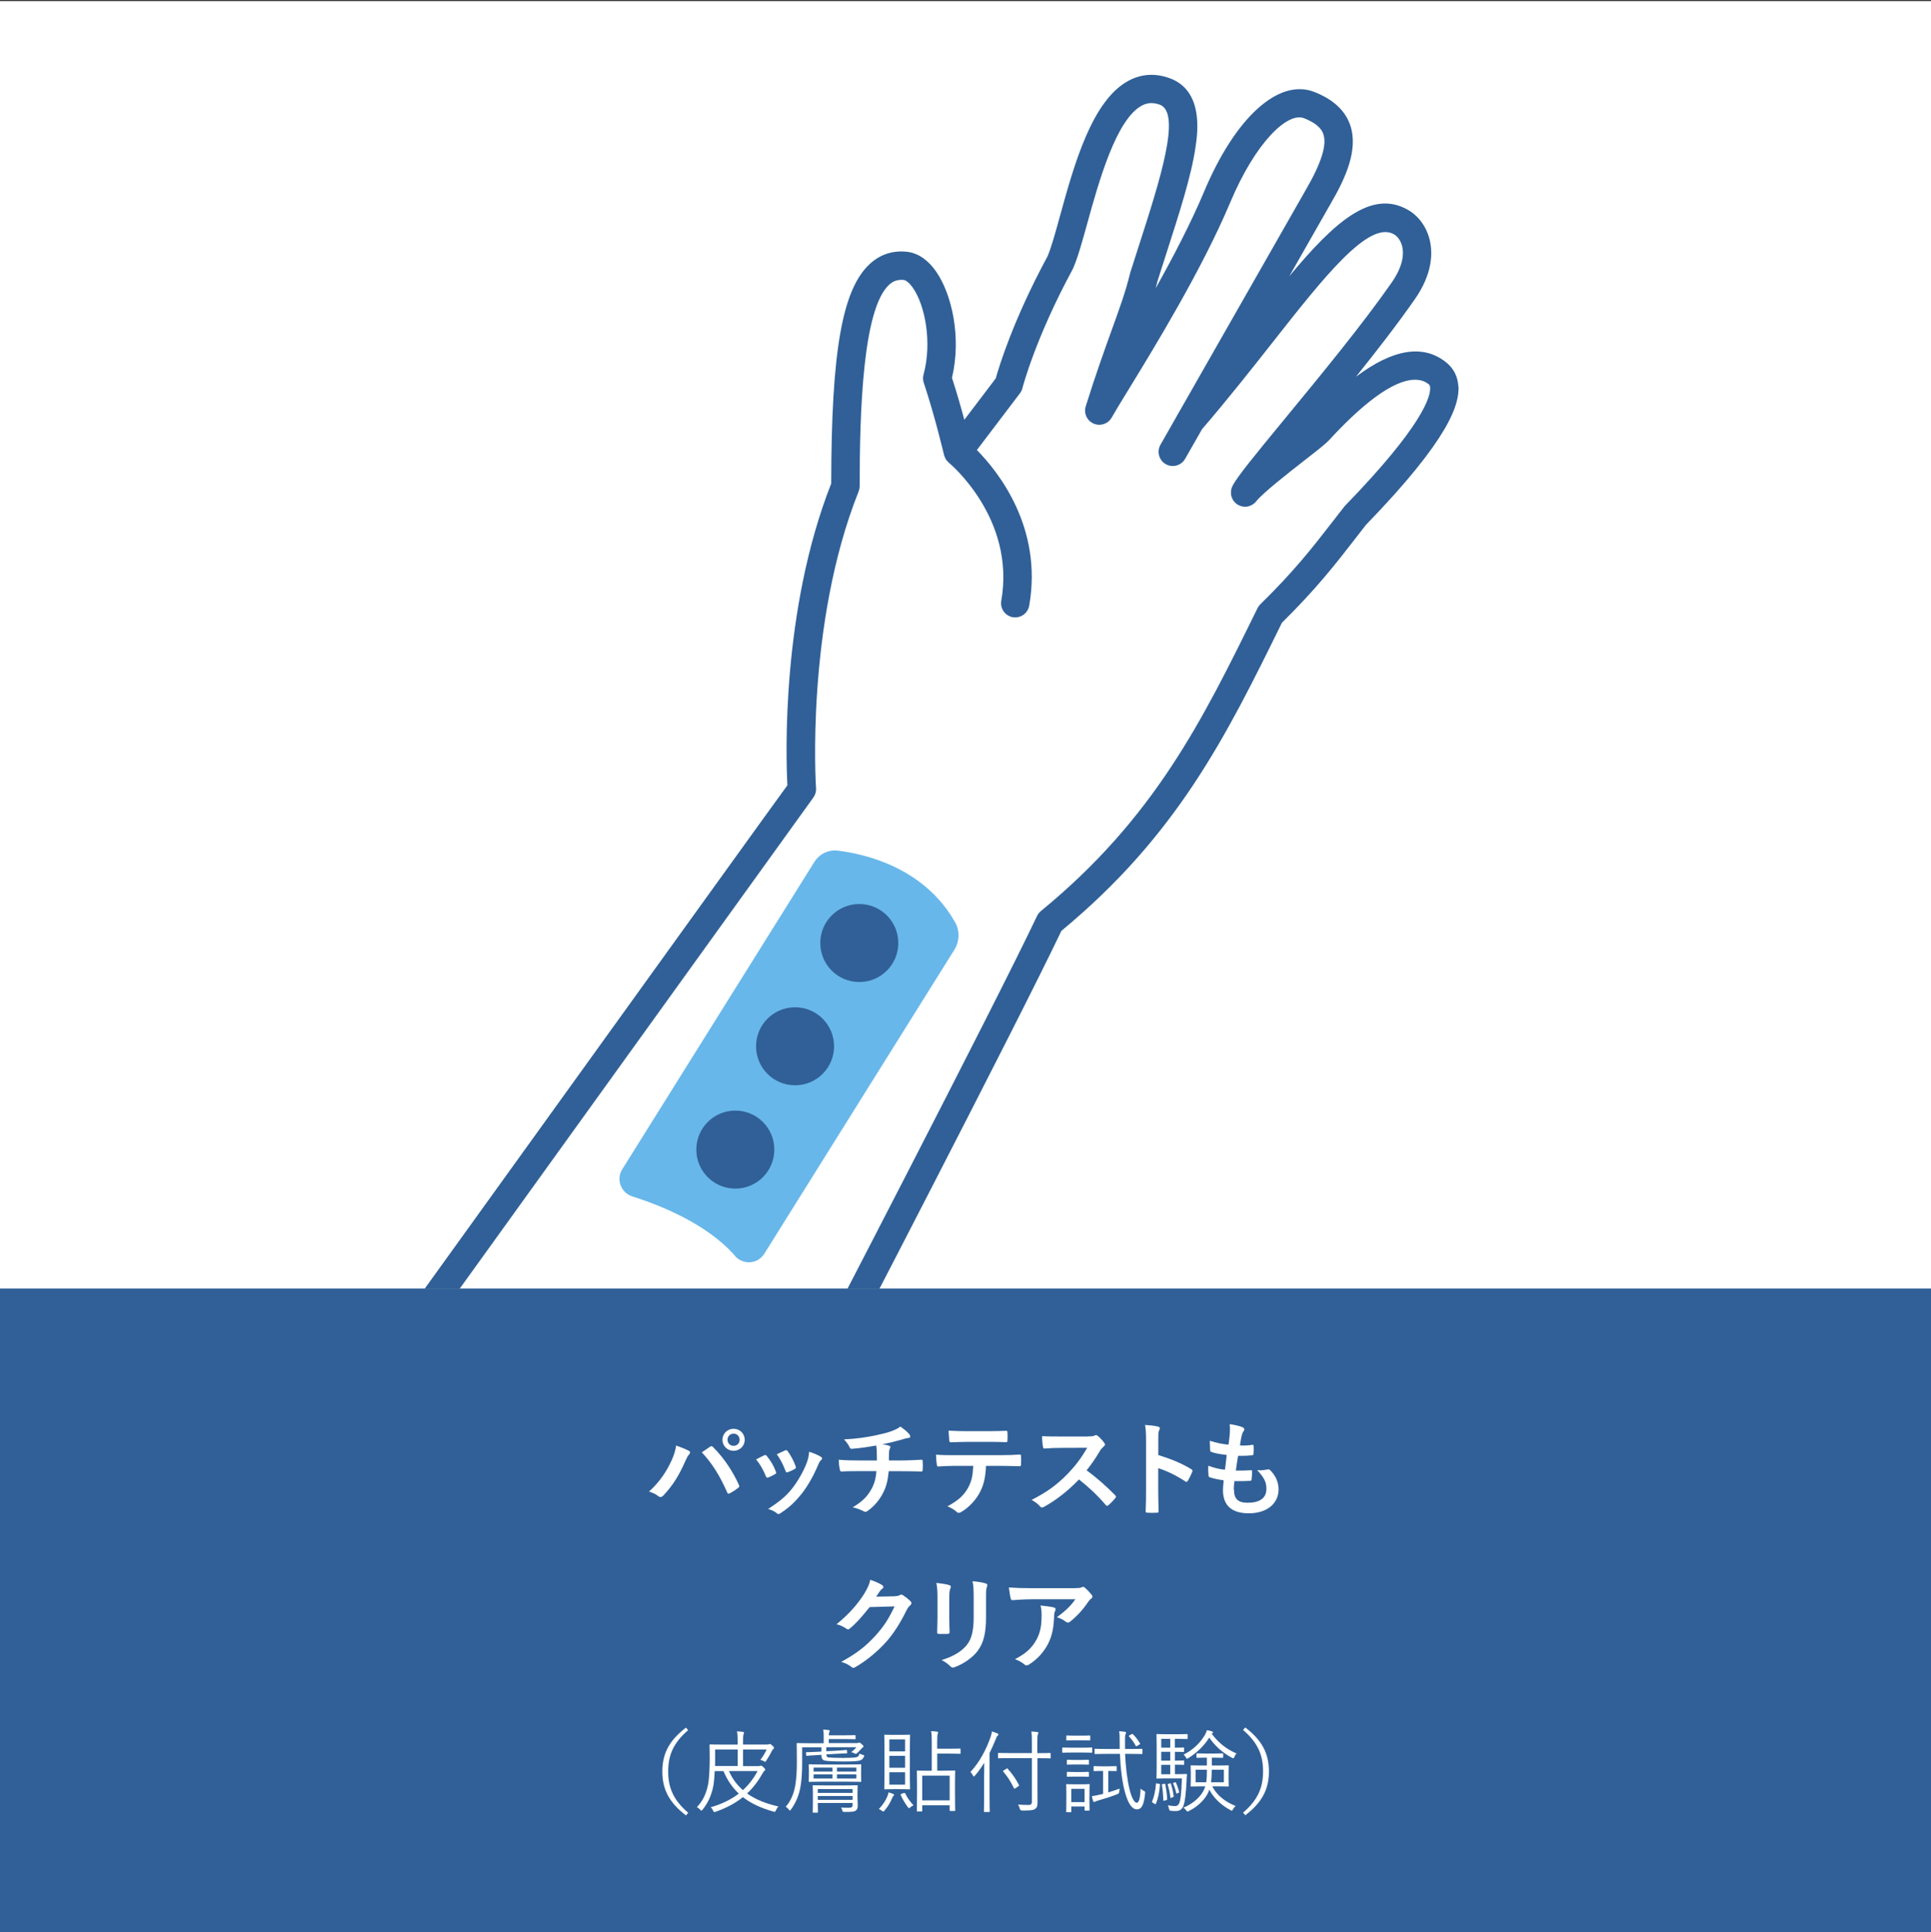 <?xml version="1.0" encoding="UTF-8"?>
<svg id="_レイヤー_2" data-name="レイヤー 2" xmlns="http://www.w3.org/2000/svg" xmlns:xlink="http://www.w3.org/1999/xlink" viewBox="0 0 300 300.17">
  <rect x="0" y="0" width="300" height="300.17" fill="#333333" stroke="none"/>
  <defs>
    <style>
      .cls-1 {
        fill: none;
      }

      .cls-1, .cls-2, .cls-3, .cls-4 {
        stroke-width: 0px;
      }

      .cls-5 {
        clip-path: url(#clippath-1);
      }

      .cls-2 {
        fill: #fff;
      }

      .cls-3 {
        fill: #306097;
      }

      .cls-6 {
        clip-path: url(#clippath);
      }

      .cls-4 {
        fill: #68b7ea;
      }
    </style>
    <clipPath id="clippath">
      <rect class="cls-1" x=".27" y=".17" width="299.46" height="200"/>
    </clipPath>
    <clipPath id="clippath-1">
      <rect class="cls-1" x="50.33" width="200.54" height="200.54"/>
    </clipPath>
  </defs>
  <g id="_レイヤー_1-2" data-name="レイヤー 1">
    <g>
      <rect class="cls-2" y=".17" width="300" height="300"/>
      <g>
        <rect class="cls-3" y="200.17" width="300" height="100"/>
        <g>
          <path class="cls-2" d="M104.32,226.92c.43-.98.67-1.79.72-2.37.82.29,1.54.58,1.98.82.14.06.19.16.19.26,0,.11-.06.22-.16.32-.18.18-.3.4-.56.98-.94,2.13-1.89,3.76-3.43,5.38-.14.16-.29.24-.45.24-.13,0-.24-.05-.37-.16-.32-.26-.83-.51-1.41-.69,1.68-1.49,2.83-3.31,3.47-4.77ZM110.31,224.75c.08-.06.16-.1.22-.1.08,0,.14.03.24.13,1.74,1.74,3.09,3.82,4.02,5.87.05.08.06.14.06.22,0,.1-.05.18-.16.26-.3.24-.82.58-1.33.85-.21.1-.32.06-.38-.14-1.18-2.67-2.37-4.55-3.95-6.23.58-.38,1.01-.69,1.28-.87ZM115.7,223.66c0,.96-.77,1.71-1.73,1.71s-1.73-.75-1.73-1.71.77-1.71,1.73-1.71,1.73.75,1.73,1.71ZM113.03,223.66c0,.54.4.94.94.94s.94-.4.94-.94-.4-.95-.94-.95-.94.4-.94.95Z"/>
          <path class="cls-2" d="M118.72,226.07c.18-.08.29-.06.42.11.56.7,1.07,1.52,1.38,2.37.03.11.06.18.06.24,0,.1-.06.14-.19.22-.38.22-.66.35-1.02.5-.22.08-.32,0-.4-.22-.37-.93-.86-1.81-1.5-2.58.54-.3.93-.48,1.26-.64ZM127.51,226.28c.13.1.21.18.21.27s-.05.18-.18.29c-.24.21-.35.53-.48.82-.69,1.63-1.52,3.09-2.42,4.26-1.06,1.34-1.94,2.19-3.3,3.09-.13.1-.26.18-.38.18-.08,0-.18-.03-.26-.11-.4-.32-.77-.5-1.36-.67,1.92-1.26,2.88-2.08,3.84-3.33.8-1.04,1.7-2.61,2.16-3.86.21-.59.3-.94.37-1.7.67.21,1.39.5,1.79.77ZM121.96,225.31c.18-.08.29-.06.42.13.43.56.98,1.57,1.23,2.34.08.24.05.32-.16.43-.3.18-.66.34-1.1.5-.18.06-.24-.02-.32-.24-.37-.95-.74-1.71-1.34-2.56.64-.3,1.01-.48,1.28-.59Z"/>
          <path class="cls-2" d="M136.24,226.91c0-.51-.02-1.15-.03-1.62-.02-.21-.03-.42-.08-.74-1.06.19-2.56.43-3.79.51-.24.03-.34-.18-.4-.35-.16-.32-.38-.66-.82-1.11,2-.1,3.25-.3,4.75-.59,1.1-.24,1.9-.42,2.64-.69.75-.29,1.02-.45,1.38-.72.54.4,1.06.8,1.31,1.12.13.13.21.27.21.45s-.16.21-.42.22c-.34.05-.67.19-1.01.27-.98.27-1.95.51-2.9.71.42.05.78.11,1.04.21.13.03.21.11.21.22,0,.08-.05.16-.1.27-.06.14-.1.3-.11.54-.02.35-.02.72-.02,1.26h1.98c1.01,0,2.37-.08,3.09-.11.16,0,.16.08.18.26.03.42.02.91,0,1.28-.02.22-.02.29-.21.29-1.01-.03-1.94-.05-3.1-.05h-1.97c-.13,1.36-.35,2.32-.8,3.22-.56,1.18-1.5,2.3-2.54,2.99-.1.06-.18.11-.27.11-.08,0-.18-.03-.29-.1-.58-.3-1.17-.5-1.7-.61,1.6-.94,2.34-1.76,2.99-2.96.42-.82.64-1.66.7-2.66h-2.85c-.58,0-1.76,0-2.54.06-.21.02-.26-.11-.3-.37-.08-.3-.16-.96-.16-1.46,1.14.1,2.32.11,3.11.11h2.82Z"/>
          <path class="cls-2" d="M153.19,227.71c-.1,1.79-.32,2.87-.94,4.08-.64,1.25-1.79,2.42-2.82,3.03-.18.11-.34.19-.48.19-.11,0-.22-.05-.34-.16-.32-.32-.86-.64-1.42-.85,1.57-.85,2.51-1.63,3.19-2.85.59-1.06.75-1.92.82-3.44h-3.04c-.8,0-1.58.05-2.4.1-.14.02-.19-.1-.21-.3-.08-.45-.13-1.06-.13-1.54.9.08,1.79.08,2.72.08h7.19c1.25,0,2.18-.03,3.12-.1.16,0,.18.1.18.32.02.21.02,1.02,0,1.23,0,.21-.1.27-.24.27-.83-.03-1.94-.06-3.04-.06h-2.15ZM150.02,223.99c-.74,0-1.38.03-2.27.06-.21,0-.26-.08-.27-.27-.05-.38-.06-.96-.11-1.54,1.12.06,1.94.08,2.66.08h3.59c.9,0,1.9-.02,2.71-.06.16,0,.19.1.19.3.03.38.03.78,0,1.17,0,.22-.03.3-.21.3-.86-.03-1.81-.05-2.69-.05h-3.59Z"/>
          <path class="cls-2" d="M169,223.13c.58,0,.86-.02,1.1-.14.06-.05.11-.06.18-.06.1,0,.18.06.27.13.37.29.74.7,1.04,1.12.05.08.08.14.08.21,0,.1-.06.21-.21.32-.21.18-.42.42-.59.7-.66,1.12-1.28,2.02-2.05,2.99,1.54,1.14,2.96,2.38,4.43,3.87.08.08.13.16.13.22s-.03.14-.11.24c-.3.37-.67.75-1.07,1.09-.06.06-.13.1-.19.1-.08,0-.14-.05-.22-.13-1.34-1.57-2.72-2.83-4.16-3.97-1.81,1.89-3.63,3.25-5.38,4.23-.14.06-.26.13-.37.13-.1,0-.19-.05-.27-.14-.35-.43-.82-.75-1.34-1.04,2.5-1.27,3.99-2.4,5.63-4.08,1.15-1.2,2.03-2.34,3.01-4.02l-4.13.02c-.83,0-1.67.03-2.53.1-.13.02-.18-.1-.21-.27-.08-.34-.14-1.1-.14-1.66.86.06,1.66.06,2.71.06h4.4Z"/>
          <path class="cls-2" d="M179.96,226.03c1.95.61,3.51,1.23,5.09,2.18.18.1.26.21.18.42-.21.53-.46,1.03-.69,1.39-.06.11-.13.18-.21.18-.05,0-.11-.02-.18-.08-1.47-.95-2.91-1.65-4.21-2.05v3.54c0,1.04.03,1.98.06,3.14.02.19-.06.24-.29.24-.46.03-.96.03-1.42,0-.22,0-.3-.05-.3-.24.05-1.18.06-2.13.06-3.15v-7.88c0-1.2-.05-1.73-.16-2.37.74.05,1.54.13,2,.26.22.05.3.14.3.27,0,.1-.05.22-.13.37-.11.21-.11.61-.11,1.5v2.29Z"/>
          <path class="cls-2" d="M191.71,231.39c0,1.47.64,2.05,2.13,2.05,1.87,0,2.91-.72,2.91-2.16,0-.9-.22-1.63-1.44-2.91.64.08.99,0,1.63-.1.11-.03.24-.02.34.06.88.83,1.36,1.92,1.36,3.01,0,2.27-1.86,3.74-4.61,3.74s-4.03-1.28-4.03-3.62c0-.34.05-.78.11-1.5-.96-.14-1.6-.29-2.18-.48-.11-.03-.16-.11-.18-.3-.05-.5-.06-.99-.03-1.49.96.35,1.68.53,2.59.62.08-.59.21-1.63.27-2.29-1.12-.14-1.7-.24-2.31-.45-.19-.05-.26-.13-.26-.27-.02-.38-.05-.91-.05-1.49,1.09.35,1.86.5,2.9.61.13-.93.18-1.36.21-1.84.03-.45.03-.91-.02-1.35.74.1,1.57.3,1.92.45.22.08.35.22.35.37,0,.11-.05.21-.13.3-.11.11-.19.32-.29.69-.08.37-.18.91-.26,1.5.64.05,1.3,0,1.97-.1.11,0,.16.08.16.19.02.38.02.83-.03,1.2,0,.18-.06.22-.26.24-.7.08-1.42.1-2.13.08-.1.56-.26,1.65-.35,2.29.85.02,1.5,0,2.27-.05.21-.03.26.03.26.18,0,.29-.03.87-.08,1.2-.02.19-.06.26-.22.26-.8.06-1.63.06-2.45.05-.08.62-.1,1.01-.1,1.3Z"/>
          <path class="cls-2" d="M139.03,247.96c.42-.02.62-.08.8-.19.06-.05.13-.06.21-.06s.16.03.26.1c.4.26.77.56,1.09.86.14.13.21.26.21.37,0,.13-.08.24-.19.34-.22.18-.38.4-.53.69-1.07,2.18-2.1,3.73-3.17,4.95-1.38,1.55-3.28,3.1-4.87,3.98-.1.06-.18.08-.26.08-.13,0-.24-.06-.37-.18-.4-.32-.9-.56-1.52-.74,2.5-1.38,3.76-2.38,5.33-4.08,1.26-1.41,2-2.5,2.96-4.54l-3.87.11c-1.31,1.62-2.11,2.53-3.03,3.28-.11.11-.22.18-.34.18-.08,0-.16-.03-.24-.1-.4-.29-.99-.58-1.54-.69,2.08-1.7,3.31-3.19,4.31-4.75.53-.9.77-1.39.94-2.16.91.32,1.52.59,1.87.85.11.08.16.18.16.27s-.05.19-.18.27c-.16.1-.27.27-.4.43-.18.27-.34.51-.53.8l2.88-.06Z"/>
          <path class="cls-2" d="M145.65,248.23c0-1.1-.05-1.71-.18-2.34.67.08,1.52.18,1.98.34.19.05.27.14.27.26,0,.08-.03.16-.06.24-.14.3-.18.7-.18,1.52v3.23c0,.83.03,1.46.05,2.02,0,.24-.1.32-.35.32h-1.28c-.22,0-.32-.08-.3-.27,0-.56.05-1.49.05-2.18v-3.14ZM153.19,251.23c0,2.37-.35,3.95-1.3,5.22-.78,1.04-2.18,2.02-3.52,2.51-.13.05-.24.08-.34.08-.13,0-.24-.05-.38-.19-.38-.38-.8-.69-1.36-.97,1.71-.53,3.06-1.28,3.91-2.34.74-.91,1.07-2.24,1.07-4.27v-3.03c0-1.38-.03-1.89-.18-2.61.77.06,1.54.18,2.08.35.16.05.22.14.22.27,0,.08-.02.18-.06.26-.14.34-.14.75-.14,1.74v2.98Z"/>
          <path class="cls-2" d="M160.15,248.44c-.91,0-1.89.06-2.83.13-.19.02-.26-.1-.29-.24-.13-.45-.22-1.25-.29-1.73,1.09.08,1.97.11,3.25.11h6.87c.67,0,.94-.03,1.1-.1.08-.03.22-.11.3-.11.13,0,.26.1.37.22.35.3.66.64.96,1.01.08.1.13.19.13.29,0,.13-.08.24-.22.34-.18.13-.3.29-.43.46-.75,1.14-1.74,2.24-2.82,3.09-.1.1-.21.14-.34.14s-.27-.06-.38-.16c-.4-.32-.8-.5-1.33-.66,1.28-.96,2.06-1.65,2.87-2.8h-6.92ZM161.04,254.69c.61-1.14.78-2.22.78-3.78,0-.59-.03-.96-.16-1.51.78.08,1.62.19,2.06.3.21.05.27.16.27.3,0,.1-.03.19-.08.29-.11.22-.13.38-.14.66-.05,1.55-.21,2.98-.94,4.4-.62,1.2-1.58,2.34-2.91,3.19-.14.1-.29.16-.45.16-.11,0-.22-.05-.32-.14-.38-.34-.85-.59-1.46-.82,1.75-.91,2.66-1.78,3.35-3.06Z"/>
          <path class="cls-2" d="M106.92,268.76c-2.35,2-3.11,3.96-3.11,6.42s.76,4.41,3.11,6.42l-.35.41c-2.65-2.03-3.67-4.09-3.67-6.82s1.02-4.79,3.67-6.82l.35.41Z"/>
          <path class="cls-2" d="M117.78,274.35c.17,0,.24-.01.31-.04.04-.01.08-.03.13-.03.11,0,.18.06.39.24.2.2.28.31.28.38s-.03.11-.11.17c-.1.07-.14.12-.27.35-.69,1.22-1.47,2.27-2.44,3.18,1.3.94,2.93,1.58,4.86,2.02-.14.15-.27.34-.38.59-.07.17-.1.24-.2.24-.04,0-.11-.01-.2-.04-1.9-.54-3.47-1.25-4.73-2.24-1.15.92-2.54,1.68-4.24,2.27-.1.03-.17.05-.21.05-.08,0-.1-.07-.17-.22-.1-.2-.22-.38-.39-.52,1.77-.52,3.21-1.23,4.37-2.13-.98-.92-1.77-2.06-2.38-3.49h-1.36c-.04.86-.11,1.71-.21,2.26-.29,1.53-.85,2.69-1.68,3.73-.08.1-.13.15-.18.15-.04,0-.1-.06-.18-.14-.18-.2-.34-.31-.52-.41.91-.95,1.43-2.02,1.74-3.52.18-.93.25-2.72.25-4.01,0-1.42-.03-2.03-.03-2.1,0-.1.01-.11.11-.11.08,0,.67.03,2.07.03h2.19v-.32c0-.88,0-1.16-.1-1.74.35.02.64.04.92.08.1.02.17.06.17.11,0,.11-.04.2-.08.31-.06.15-.07.42-.07,1.23v.32h3.73c.15,0,.24-.01.29-.04.06-.03.1-.05.14-.05.1,0,.21.08.39.25.2.17.27.28.27.36,0,.06-.03.1-.1.15-.1.07-.15.14-.25.34-.22.46-.52.98-.87,1.5-.07.11-.11.17-.17.17s-.11-.04-.22-.1c-.18-.1-.35-.15-.52-.2.42-.55.74-1.09.98-1.61h-3.67v2.58h2.34ZM114.6,271.77h-3.5v1.51c0,.32,0,.69-.01,1.06h3.52v-2.58ZM113.25,275.12c.53,1.21,1.26,2.17,2.17,2.96.92-.84,1.67-1.82,2.28-2.96h-4.45Z"/>
          <path class="cls-2" d="M128.4,272.57c.01.28.1.41.32.43.25.04,1.25.08,2.24.08s1.83-.03,2.13-.12c.27-.1.39-.22.43-.57.15.1.35.17.56.22.2.06.22.09.15.25-.13.32-.31.49-.52.57-.43.18-1.16.2-2.76.2-1.4,0-2.48-.06-2.84-.14-.28-.08-.49-.25-.49-.8v-.09l-.52.03c-1.25.07-1.62.11-1.72.12-.1.02-.11,0-.13-.11l-.03-.32c-.01-.11.01-.13.11-.13s.5,0,1.74-.07l.55-.03v-.66h-3v2.42c0,1.19-.06,2.65-.27,3.78-.21,1.18-.69,2.42-1.46,3.45-.08.11-.13.17-.17.17-.06,0-.1-.06-.18-.17-.14-.18-.32-.34-.48-.41.84-.91,1.3-2.16,1.5-3.36.18-1.09.24-2.31.24-3.53,0-1.96-.03-2.83-.03-2.9,0-.1.01-.11.11-.11.08,0,.69.03,2.09.03h2v-1.04c0-.38-.01-.73-.08-1.08.34.01.57.04.87.08.1.01.15.05.15.11,0,.08-.04.15-.08.25s-.07.22-.07.45h2.3c1.2,0,1.68-.03,1.75-.03.1,0,.11.01.11.11v.42c0,.1-.01.11-.11.11-.07,0-.55-.03-1.75-.03h-2.3v.63h4.36c.11,0,.17-.03.22-.05.06-.03.1-.04.14-.04.08,0,.17.06.39.24.21.18.28.27.28.34,0,.08-.06.15-.13.2-.07.04-.14.11-.29.28-.17.2-.35.38-.59.59-.08.07-.13.11-.2.11-.04,0-.11-.03-.22-.1-.14-.08-.34-.14-.49-.17.38-.28.64-.53.81-.76h-4.67v.62l1.37-.07c1.25-.07,1.61-.11,1.71-.13.11-.01.11,0,.13.1l.03.32c.01.1-.01.11-.11.11-.11,0-.5.01-1.75.08l-1.37.08ZM133.78,275.79c0,.63.03.81.03.9,0,.1-.01.11-.11.11-.07,0-.56-.03-1.95-.03h-4.05c-1.4,0-1.86.03-1.95.03-.1,0-.11-.01-.11-.11,0-.08.03-.27.03-.91v-.71c0-.62-.03-.8-.03-.87,0-.11.01-.13.11-.13.08,0,.55.03,1.95.03h4.05c1.39,0,1.88-.03,1.95-.03.1,0,.11.02.11.13,0,.07-.03.25-.03.87v.73ZM133.23,279.43c0,.42.03.79.03,1.02,0,.41-.07.64-.31.81-.22.17-.49.21-1.75.21-.24,0-.28,0-.34-.24-.04-.17-.11-.34-.2-.45.36.03.77.04,1.18.04.48,0,.62-.11.62-.47v-.27h-5.41v.17c0,.84.03,1.15.03,1.22,0,.1-.01.11-.11.11h-.6c-.1,0-.11-.02-.11-.11,0-.07.03-.34.03-1.21v-1.61c0-.86-.03-1.13-.03-1.22,0-.1.01-.11.11-.11.07,0,.53.03,1.83.03h3.11c1.3,0,1.76-.03,1.83-.03.1,0,.11.02.11.11,0,.07-.03.43-.03,1.27v.71ZM129.33,274.58h-2.93v.62h2.93v-.62ZM129.33,275.64h-2.93v.64h2.93v-.64ZM132.46,277.92h-5.41v.59h5.41v-.59ZM132.46,279h-5.41v.59h5.41v-.59ZM133.04,274.58h-3.01v.62h3.01v-.62ZM133.04,275.64h-3.01v.64h3.01v-.64Z"/>
          <path class="cls-2" d="M138.82,278.97c-.08.08-.14.17-.2.31-.31.74-.62,1.29-1.19,1.96-.08.11-.14.17-.2.17s-.11-.04-.2-.11c-.2-.15-.34-.22-.49-.28.71-.76,1.04-1.29,1.36-2.07.07-.17.1-.29.13-.52.31.08.52.15.71.24.11.05.17.1.17.14,0,.07-.03.1-.1.17ZM141.36,275.97c0,1.29.03,1.79.03,1.88,0,.1-.01.11-.11.11-.08,0-.35-.03-1.27-.03h-1.25c-.92,0-1.21.03-1.27.03-.1,0-.11-.01-.11-.11,0-.08.03-.59.03-1.88v-4.51c0-1.29-.03-1.79-.03-1.88,0-.1.01-.11.11-.11.07,0,.35.03,1.27.03h1.25c.92,0,1.19-.03,1.27-.03.1,0,.11.01.11.11,0,.07-.03.59-.03,1.88v4.51ZM140.61,270.2h-2.44v1.86h2.44v-1.86ZM140.61,272.75h-2.44v1.86h2.44v-1.86ZM140.61,275.3h-2.44v1.93h2.44v-1.93ZM140.38,278.55c.17-.05.21-.05.25.04.35.7.7,1.21,1.29,1.85-.15.07-.34.17-.49.32-.08.08-.15.12-.2.12-.06,0-.11-.06-.2-.17-.43-.59-.77-1.16-1.09-1.85-.04-.1-.03-.14.15-.21l.28-.11ZM149.24,272.33c0,.1-.01.11-.1.11-.07,0-.48-.03-1.67-.03h-1.86v2.65h.98c1.2,0,1.61-.03,1.68-.03.11,0,.13.01.13.11,0,.08-.03.47-.03,1.72v1.61c0,2.3.03,2.66.03,2.75s-.01.1-.13.1h-.62c-.1,0-.11-.01-.11-.1v-.78h-4.26v.85c0,.1-.01.11-.11.11h-.62c-.1,0-.11-.01-.11-.11,0-.08.03-.45.03-2.77v-1.44c0-1.44-.03-1.85-.03-1.93,0-.1.01-.11.11-.11.07,0,.48.03,1.69.03h.52v-4.25c0-.92-.01-1.44-.1-1.9.32.01.59.03.92.08.1.01.17.06.17.11,0,.1-.06.2-.08.27-.04.12-.07.41-.07,1.41v.86h1.86c1.19,0,1.6-.03,1.67-.03.08,0,.1.01.1.11v.6ZM147.54,275.83h-4.26v3.84h4.26v-3.84Z"/>
          <path class="cls-2" d="M152.9,275.64c0-.53,0-1.12.01-1.81-.42.69-.9,1.37-1.44,2-.07.08-.13.13-.17.13-.06,0-.08-.04-.14-.14-.13-.25-.25-.42-.39-.56,1.44-1.54,2.45-3.52,3.1-5.35.13-.35.21-.67.22-.95.35.11.63.2.88.32.1.04.15.08.15.15,0,.08-.04.13-.13.2-.1.07-.17.21-.28.52-.29.7-.6,1.43-.97,2.16v6.89c0,1.47.03,2.1.03,2.17,0,.1-.01.11-.11.11h-.69c-.1,0-.11-.01-.11-.11,0-.07.03-.7.03-2.17v-3.56ZM163.25,273.04c0,.1-.01.11-.11.11-.07,0-.55-.03-1.93-.03h-.03v4.73c0,.77.01,1.5.01,2.17,0,.53-.08.77-.38.99-.27.2-.8.24-2.02.24q-.28,0-.35-.27c-.07-.27-.17-.49-.28-.66.5.04,1.15.07,1.58.07s.57-.12.57-.54v-6.74h-3.22c-1.39,0-1.86.03-1.93.03-.1,0-.11-.01-.11-.11v-.62c0-.1.01-.11.11-.11.07,0,.55.03,1.93.03h3.22v-1.64c0-.84-.01-1.28-.08-1.71.34.01.63.04.92.08.11.01.18.07.18.13,0,.1-.06.17-.1.27-.06.15-.07.41-.07,1.21v1.67h.03c1.39,0,1.86-.03,1.93-.03.1,0,.11.01.11.11v.62ZM156.37,274.75c.1-.07.11-.07.18,0,.73.83,1.25,1.55,1.76,2.54.04.08.03.11-.11.21l-.41.27c-.18.11-.21.11-.27,0-.49-1.02-.98-1.77-1.65-2.56-.08-.08-.07-.1.1-.21l.39-.24Z"/>
          <path class="cls-2" d="M169.69,272.16c0,.1-.01.11-.11.11-.08,0-.39-.03-1.46-.03h-1.53c-1.05,0-1.39.03-1.46.03-.08,0-.1-.01-.1-.11v-.59c0-.1.01-.11.1-.11.07,0,.41.03,1.46.03h1.53c1.06,0,1.37-.03,1.46-.03.1,0,.11.02.11.11v.59ZM169.25,279.12c0,1.61.03,1.96.03,2.03,0,.1-.01.11-.11.11h-.56c-.1,0-.11-.01-.11-.11v-.53h-2.06v.78c0,.1-.01.11-.11.11h-.56c-.11,0-.13-.01-.13-.11,0-.07.03-.35.03-2.06v-.84c0-.84-.03-1.16-.03-1.25,0-.1.01-.1.13-.1.07,0,.34.03,1.19.03h1.01c.87,0,1.13-.03,1.21-.03.1,0,.11,0,.11.1,0,.08-.03.38-.03,1.01v.85ZM169.38,270.26c0,.1-.01.11-.11.11-.07,0-.32-.03-1.22-.03h-1.06c-.88,0-1.13.03-1.22.03-.1,0-.11-.01-.11-.11v-.56c0-.1.01-.11.11-.11.08,0,.34.03,1.22.03h1.06c.9,0,1.15-.03,1.22-.03.1,0,.11.02.11.11v.56ZM169.17,274.02c0,.1-.01.11-.11.11-.07,0-.31-.03-1.13-.03h-.94c-.83,0-1.06.03-1.13.03-.1,0-.11-.01-.11-.11v-.55c0-.1.01-.11.11-.11.07,0,.31.03,1.13.03h.94c.83,0,1.06-.03,1.13-.03.1,0,.11.01.11.11v.55ZM169.17,275.9c0,.1-.01.11-.11.11-.07,0-.31-.03-1.13-.03h-.94c-.83,0-1.06.03-1.13.03-.1,0-.11-.01-.11-.11v-.55c0-.1.01-.11.11-.11.07,0,.31.03,1.13.03h.94c.83,0,1.06-.03,1.13-.03.1,0,.11.01.11.11v.55ZM168.5,277.88h-2.06v2.06h2.06v-2.06ZM172.18,278.44c.53-.15,1.06-.34,1.77-.6-.03.14-.04.31-.06.47q-.01.29-.27.39c-1.08.42-2.02.71-2.96.98-.32.1-.43.13-.49.17-.06.04-.13.08-.18.08-.07,0-.11-.03-.15-.12-.08-.22-.15-.49-.21-.8.43-.04.85-.13,1.29-.24l.46-.11v-3.56h-.22c-.84,0-1.08.03-1.15.03-.1,0-.11-.01-.11-.12v-.55c0-.1.01-.11.11-.11.07,0,.31.03,1.15.03h1.05c.85,0,1.08-.03,1.16-.03.1,0,.11.01.11.11v.55c0,.11-.01.12-.11.12-.08,0-.31-.03-1.16-.03h-.03v3.33ZM174.79,272.46c.1,2.07.32,3.96.71,5.56.32,1.27.74,2.03,1.11,2.03.31,0,.53-.63.59-2.2.15.14.31.25.49.34.24.11.24.14.21.42-.17,1.74-.53,2.46-1.27,2.46-.64,0-1.3-.63-1.86-2.68-.42-1.53-.69-3.67-.78-5.94h-1.95c-1.34,0-1.79.03-1.88.03-.1,0-.11-.01-.11-.11v-.6c0-.1.01-.11.11-.11.08,0,.53.03,1.88.03h1.92c-.01-.34-.01-.69-.01-1.04,0-.9,0-1.27-.08-1.72.36.03.56.04.87.08.14.03.2.08.2.14,0,.1-.04.17-.08.27-.07.15-.08.35-.08,1.06,0,.41,0,.81.01,1.21h.71c1.34,0,1.79-.03,1.88-.03.1,0,.11.01.11.11v.6c0,.1-.01.11-.11.11-.08,0-.53-.03-1.88-.03h-.69ZM175.78,269.41c.14-.08.15-.08.24,0,.42.41.74.83,1.08,1.4.06.1.04.13-.13.22l-.29.17c-.2.11-.18.1-.24-.01-.31-.59-.67-1.05-1.02-1.43-.08-.08-.06-.11.08-.2l.28-.15Z"/>
          <path class="cls-2" d="M180.04,277.09c.15.03.17.06.17.17-.08,1.11-.27,2.02-.62,2.93-.04.1-.06.1-.2.02l-.25-.14c-.17-.1-.18-.14-.14-.25.31-.74.5-1.64.59-2.7.01-.13.01-.11.2-.07l.25.05ZM184.5,270.05c0,.08-.01.1-.11.1-.08,0-.41-.03-1.34-.03h-.52v1.37h.06c.92,0,1.19-.03,1.26-.03.1,0,.11.02.11.1v.49c0,.1-.01.11-.11.11-.07,0-.34-.03-1.27-.03h-.04v1.37h.06c.92,0,1.19-.03,1.26-.03.1,0,.11.01.11.11v.47c0,.1-.01.11-.11.11-.07,0-.34-.03-1.26-.03h-.06v1.47h.48c.91,0,1.19-.03,1.26-.03.1,0,.13.03.13.13-.04.31-.06.63-.06.91-.11,2.21-.28,3.4-.53,4.01-.24.52-.64.71-1.13.71-.25,0-.55-.01-.83-.04q-.2-.03-.24-.29c-.04-.21-.11-.39-.18-.56.45.08.8.12,1.08.12.34,0,.5-.1.67-.41.21-.41.36-1.61.43-3.89h-2.38c-1.01,0-1.36.03-1.46.03s-.11-.01-.11-.11c0-.08.03-.53.03-1.69v-3.31c0-1.13-.03-1.61-.03-1.7,0-.1.01-.11.11-.11s.45.03,1.46.03h1.82c.94,0,1.26-.03,1.34-.03.1,0,.11.01.11.11v.55ZM181.81,270.12h-1.4v1.37h1.4v-1.37ZM181.81,272.13h-1.4v1.37h1.4v-1.37ZM181.81,274.15h-1.4v1.47h1.4v-1.47ZM180.86,277.11c.15-.03.17-.03.18.05.15.8.25,1.5.29,2.3,0,.08,0,.12-.14.17l-.25.07c-.18.06-.2.04-.2-.04-.03-.84-.1-1.61-.22-2.34-.03-.12-.03-.14.11-.17l.22-.04ZM181.73,277.04c.13-.04.15-.04.18.04.18.55.34,1.26.43,1.91.01.08,0,.12-.13.18l-.18.08c-.17.08-.18.08-.2-.04-.08-.7-.22-1.37-.41-1.96-.03-.1-.01-.1.14-.15l.15-.05ZM182.52,276.88c.1-.04.13-.04.17.04.21.44.38.97.5,1.43.03.1,0,.11-.1.15l-.15.07c-.14.07-.18.07-.2-.03-.11-.5-.27-1.02-.48-1.46-.04-.1-.03-.1.08-.14l.17-.07ZM188.34,277.5c.71,1.37,1.96,2.38,3.63,3.05-.14.12-.31.31-.42.52-.08.15-.13.21-.18.21s-.11-.04-.22-.1c-1.48-.79-2.58-1.88-3.28-3.17l-.04.14c-.43,1.22-1.64,2.44-3.1,3.16-.11.06-.18.1-.24.1s-.11-.06-.2-.18c-.13-.18-.29-.34-.45-.42,1.51-.6,2.83-1.75,3.32-3.05l.08-.27h-.48c-1.19,0-1.6.03-1.68.03-.1,0-.11-.01-.11-.11,0-.07.03-.29.03-1.02v-1.01c0-.73-.03-.95-.03-1.04,0-.1.01-.11.11-.11.08,0,.49.03,1.68.03h.74v-1.22h-.2c-.95,0-1.23.03-1.3.03-.1,0-.11-.01-.11-.1v-.49c0-.1.01-.11.11-.11.07,0,.35.03,1.3.03h1.32c.95,0,1.22-.03,1.3-.03.1,0,.11.01.11.11v.49c0,.08-.01.1-.11.1-.08,0-.35-.03-1.3-.03h-.35v1.22h.84c1.19,0,1.6-.03,1.68-.03.1,0,.11.02.11.11,0,.08-.03.31-.03,1.04v1.01c0,.73.03.95.03,1.02,0,.1-.01.11-.11.11-.08,0-.49-.03-1.68-.03h-.78ZM191.78,272.93c-.07.14-.1.2-.17.2-.06,0-.11-.03-.21-.07-1.46-.77-2.68-1.88-3.53-3.14-.84,1.33-1.92,2.35-3.24,3.18-.1.07-.17.1-.21.1-.07,0-.1-.06-.18-.21-.1-.15-.24-.34-.36-.43,1.3-.62,2.48-1.68,3.26-2.96.18-.29.29-.55.36-.83.29.04.55.11.78.18.11.04.17.08.17.15,0,.05-.01.11-.08.15-.06.03-.1.04-.13.07,1.05,1.39,2.24,2.37,3.87,3.07-.14.12-.22.28-.34.53ZM185.75,274.91v1.95h1.65c.08-.52.1-1.12.11-1.95h-1.76ZM190.14,274.91h-1.88c-.01.84-.04,1.43-.11,1.95h1.99v-1.95Z"/>
          <path class="cls-2" d="M193.47,268.35c2.65,2.03,3.67,4.09,3.67,6.82s-1.02,4.79-3.67,6.82l-.35-.41c2.35-2,3.11-3.96,3.11-6.42s-.76-4.41-3.11-6.42l.35-.41Z"/>
        </g>
      </g>
      <g class="cls-6">
        <g class="cls-5">
          <g>
            <path class="cls-3" d="M226.57,60.03c-.08-1.5-.71-2.77-1.82-3.68-3.56-2.92-8.28-2.19-14.08,2.17,3.29-4.11,6.54-8.3,9.14-12.04,2.74-3.93,2.78-7.1,2.34-9.08-.47-2.08-1.71-3.83-3.41-4.8-5.65-3.23-11.36,1.8-18.44,10.32l6.41-11.24s0,0,0,0c2.27-3.9,4.4-8.41,3.04-12.29-.79-2.26-2.67-3.98-5.57-5.11-5.53-2.15-12.26,3.94-17.12,15.51-2.03,4.83-4.77,10.09-7.51,14.98.1-.37.19-.73.28-1.1.44-1.39.88-2.76,1.31-4.1,2.11-6.55,3.94-12.21,4.6-16.74.32-2.18,1.3-8.81-4.1-10.71-2.18-.77-4.27-.64-6.23.38-5.74,3-8.52,13.03-10.74,21.09-.73,2.66-1.37,4.96-1.93,6.24-5.33,9.86-7.52,17.1-8.04,18.95l-4.88,6.43c-.52-1.93-1.18-4.25-1.92-6.52,1.51-6.34-.05-13.02-2.44-16.47-1.65-2.38-3.44-3.01-4.64-3.12-2.17-.2-4.08.43-5.66,1.88-4.3,3.93-6,13.51-6.02,34.13-7.76,19.72-7.04,42.39-6.81,46.88-2.66,3.64-14.39,19.93-68.38,94.9-.71.99-.49,2.37.5,3.08.39.28.84.42,1.29.42.68,0,1.36-.32,1.79-.92.68-.95,67.88-94.27,68.82-95.56.31-.42.47-.94.43-1.47-.02-.25-1.65-25.41,6.62-46.1.1-.26.16-.54.16-.82,0-11.64.48-27.54,4.58-31.29.65-.6,1.36-.83,2.28-.74.27.03.81.37,1.42,1.24,1.88,2.7,3,8.47,1.64,13.46-.11.42-.1.86.04,1.28,1.73,5.19,3.14,11.16,3.15,11.22,0,.03.02.05.03.08.01.04.02.08.04.12.03.09.07.18.11.26.02.03.03.06.04.09.06.11.13.22.21.31.02.02.04.05.06.07.07.08.15.16.23.23.02.01.03.03.04.04.1.08,10.38,8.6,8.13,21.44-.21,1.2.59,2.34,1.79,2.55.13.02.26.03.38.03,1.05,0,1.98-.75,2.17-1.83,2.13-12.16-4.86-20.86-8.13-24.17l6.7-8.83c.18-.24.31-.51.38-.8.02-.08,1.98-7.71,7.8-18.45.03-.05.05-.1.07-.15.7-1.57,1.39-4.06,2.19-6.94,1.79-6.47,4.49-16.25,8.53-18.36.85-.44,1.71-.48,2.72-.13,3.45,1.22.05,11.75-3.23,21.94-.44,1.37-.89,2.77-1.34,4.19-.02.05-.03.1-.04.15-.63,2.63-1.61,5.36-2.86,8.81-1.11,3.08-2.49,6.91-4.01,11.78-.34,1.08.2,2.25,1.25,2.69,1.04.44,2.25.02,2.8-.97.39-.71,1.29-2.19,2.44-4.06,4.04-6.59,11.55-18.85,15.95-29.31,3.97-9.45,8.94-14.09,11.46-13.11,2.49.97,2.88,2.09,3.01,2.46.59,1.67-.3,4.5-2.7,8.64,0,0,0,0,0,0,0,0,0,0,0,0l-19.82,34.75c-.1.13-.18.28-.24.42l-2.54,4.46c-.6,1.06-.23,2.41.82,3.01.35.2.72.29,1.09.29.77,0,1.51-.4,1.92-1.11l2.63-4.61c4.05-4.71,7.73-9.38,10.98-13.51,8.02-10.19,14.95-18.98,18.83-16.77.62.35,1.1,1.08,1.3,1.94.25,1.11.16,2.97-1.66,5.58-4.55,6.53-11.17,14.56-16.48,21.01-4.92,5.97-7.52,9.16-8.25,10.58,0,0,0,.01,0,.02,0,0,0,0,0,0-.06.12-.11.25-.15.37,0,0,0,.02,0,.03-.04.13-.06.26-.07.39,0,0,0,.02,0,.02-.01.13,0,.27,0,.4,0,0,0,.02,0,.03.01.13.04.26.08.38,0,.01,0,.02.01.04.04.12.09.24.15.36,0,.01.01.02.02.04.06.12.14.23.23.33,0,0,0,.01.02.02.09.11.2.21.31.31,0,0,0,0,0,0h0c.11.09.23.17.36.23,0,0,.01,0,.02.01,0,0,0,0,0,0,.12.06.23.1.35.14.02,0,.05.02.07.02.12.03.24.05.37.07.02,0,.04,0,.05,0,.05,0,.1,0,.15,0,.06,0,.13,0,.19-.01.02,0,.05,0,.07,0,.12-.01.25-.04.37-.08.03,0,.05-.02.08-.03.1-.03.19-.07.28-.12.03-.02.06-.03.09-.05.11-.06.22-.13.32-.21.01,0,.02-.02.03-.03.09-.08.17-.16.25-.26.01-.01.03-.02.04-.04,1.09-1.36,5-4.41,7.59-6.43,2.17-1.69,3.23-2.53,3.71-3.05,9.78-10.63,13.92-10.02,15.52-8.7.08.07.19.16.21.52.08,1.34-1.06,5.82-13.23,18.35-.05.06-.11.11-.15.18-.58.74-1.13,1.46-1.68,2.16-3.22,4.15-5.99,7.73-11.32,12.96-.18.17-.33.38-.44.6-8.58,17.48-16,32.57-33.65,47.05-.25.21-.46.47-.6.76-6.6,13.96-35.33,69.26-35.62,69.81-.56,1.08-.14,2.41.94,2.97.33.17.67.25,1.02.25.8,0,1.57-.43,1.96-1.19.29-.55,28.47-54.79,35.48-69.52,18-14.89,25.58-30.19,34.26-47.86,5.37-5.3,8.33-9.11,11.45-13.14.52-.67,1.05-1.35,1.59-2.05,13.21-13.62,14.54-18.84,14.39-21.59Z"/>
            <path class="cls-4" d="M114.18,195.08c-4.29-4.94-11.59-7.85-15.95-9.23-1.77-.56-2.54-2.64-1.56-4.21l29.86-47.76c.78-1.24,2.2-1.92,3.65-1.74,4.36.54,13.44,2.68,18.21,11.14.75,1.33.69,2.96-.12,4.26l-29.53,47.22c-1.02,1.63-3.31,1.78-4.58.32Z"/>
            <g>
              <path class="cls-3" d="M133.5,140.43c-3.35,0-6.06,2.71-6.06,6.06s2.71,6.06,6.06,6.06,6.06-2.71,6.06-6.06-2.71-6.06-6.06-6.06Z"/>
              <path class="cls-3" d="M123.52,156.47c-3.35,0-6.06,2.71-6.06,6.06s2.71,6.06,6.06,6.06,6.06-2.71,6.06-6.06-2.71-6.06-6.06-6.06Z"/>
              <path class="cls-3" d="M114.24,172.52c-3.35,0-6.06,2.71-6.06,6.06s2.71,6.06,6.06,6.06,6.06-2.71,6.06-6.06-2.71-6.06-6.06-6.06Z"/>
            </g>
          </g>
        </g>
      </g>
    </g>
  </g>
</svg>